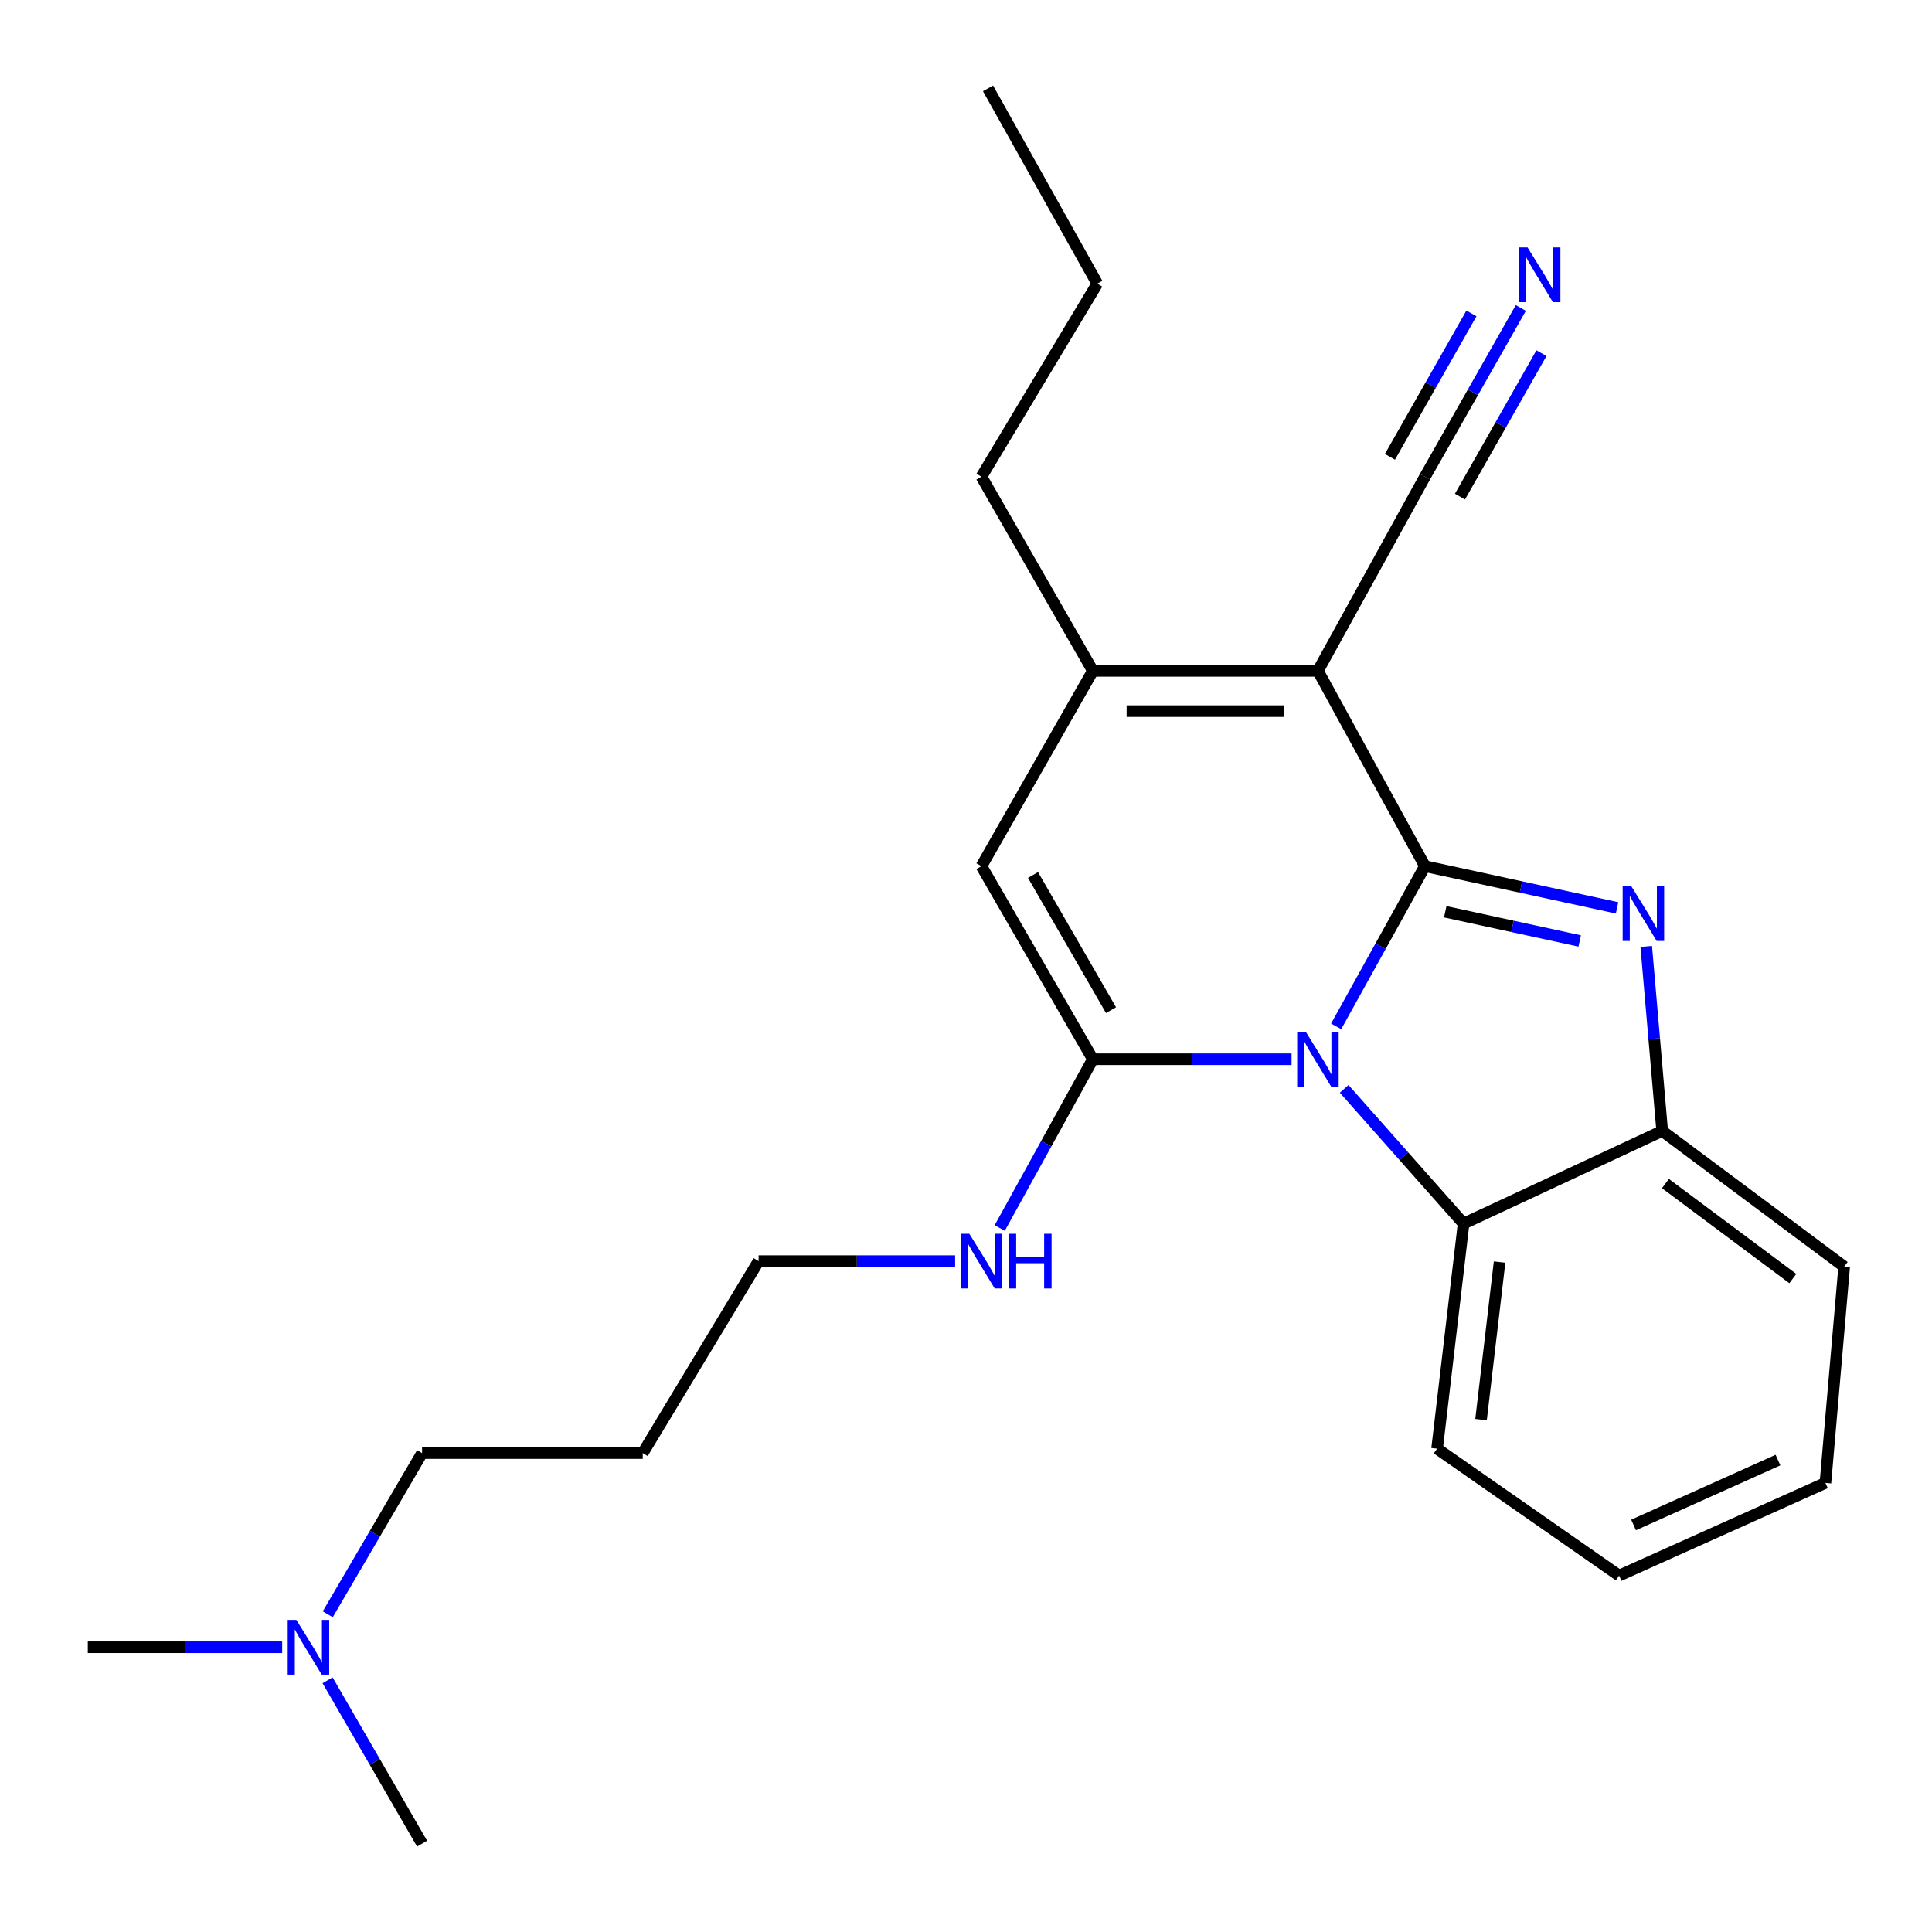 <?xml version='1.0' encoding='iso-8859-1'?>
<svg version='1.1' baseProfile='full'
              xmlns='http://www.w3.org/2000/svg'
                      xmlns:rdkit='http://www.rdkit.org/xml'
                      xmlns:xlink='http://www.w3.org/1999/xlink'
                  xml:space='preserve'
width='1000px' height='1000px' viewBox='0 0 1000 1000'>
<!-- END OF HEADER -->
<rect style='opacity:1.0;fill:#FFFFFF;stroke:none' width='1000' height='1000' x='0' y='0'> </rect>
<path class='bond-0' d='M 737.557,448.328 L 714.575,489.784' style='fill:none;fill-rule:evenodd;stroke:#000000;stroke-width:6px;stroke-linecap:butt;stroke-linejoin:miter;stroke-opacity:1' />
<path class='bond-0' d='M 714.575,489.784 L 691.592,531.24' style='fill:none;fill-rule:evenodd;stroke:#0000FF;stroke-width:6px;stroke-linecap:butt;stroke-linejoin:miter;stroke-opacity:1' />
<path class='bond-1' d='M 737.557,448.328 L 682.158,347.242' style='fill:none;fill-rule:evenodd;stroke:#000000;stroke-width:6px;stroke-linecap:butt;stroke-linejoin:miter;stroke-opacity:1' />
<path class='bond-2' d='M 737.557,448.328 L 787.274,459.124' style='fill:none;fill-rule:evenodd;stroke:#000000;stroke-width:6px;stroke-linecap:butt;stroke-linejoin:miter;stroke-opacity:1' />
<path class='bond-2' d='M 787.274,459.124 L 836.991,469.919' style='fill:none;fill-rule:evenodd;stroke:#0000FF;stroke-width:6px;stroke-linecap:butt;stroke-linejoin:miter;stroke-opacity:1' />
<path class='bond-2' d='M 748.051,471.928 L 782.853,479.485' style='fill:none;fill-rule:evenodd;stroke:#000000;stroke-width:6px;stroke-linecap:butt;stroke-linejoin:miter;stroke-opacity:1' />
<path class='bond-2' d='M 782.853,479.485 L 817.655,487.041' style='fill:none;fill-rule:evenodd;stroke:#0000FF;stroke-width:6px;stroke-linecap:butt;stroke-linejoin:miter;stroke-opacity:1' />
<path class='bond-3' d='M 668.506,548.257 L 617.086,548.257' style='fill:none;fill-rule:evenodd;stroke:#0000FF;stroke-width:6px;stroke-linecap:butt;stroke-linejoin:miter;stroke-opacity:1' />
<path class='bond-3' d='M 617.086,548.257 L 565.666,548.257' style='fill:none;fill-rule:evenodd;stroke:#000000;stroke-width:6px;stroke-linecap:butt;stroke-linejoin:miter;stroke-opacity:1' />
<path class='bond-6' d='M 695.74,563.584 L 726.644,598.459' style='fill:none;fill-rule:evenodd;stroke:#0000FF;stroke-width:6px;stroke-linecap:butt;stroke-linejoin:miter;stroke-opacity:1' />
<path class='bond-6' d='M 726.644,598.459 L 757.548,633.334' style='fill:none;fill-rule:evenodd;stroke:#000000;stroke-width:6px;stroke-linecap:butt;stroke-linejoin:miter;stroke-opacity:1' />
<path class='bond-4' d='M 682.158,347.242 L 565.666,347.242' style='fill:none;fill-rule:evenodd;stroke:#000000;stroke-width:6px;stroke-linecap:butt;stroke-linejoin:miter;stroke-opacity:1' />
<path class='bond-4' d='M 664.685,368.078 L 583.14,368.078' style='fill:none;fill-rule:evenodd;stroke:#000000;stroke-width:6px;stroke-linecap:butt;stroke-linejoin:miter;stroke-opacity:1' />
<path class='bond-8' d='M 682.158,347.242 L 737.557,246.747' style='fill:none;fill-rule:evenodd;stroke:#000000;stroke-width:6px;stroke-linecap:butt;stroke-linejoin:miter;stroke-opacity:1' />
<path class='bond-7' d='M 852.091,489.862 L 856.219,537.614' style='fill:none;fill-rule:evenodd;stroke:#0000FF;stroke-width:6px;stroke-linecap:butt;stroke-linejoin:miter;stroke-opacity:1' />
<path class='bond-7' d='M 856.219,537.614 L 860.347,585.367' style='fill:none;fill-rule:evenodd;stroke:#000000;stroke-width:6px;stroke-linecap:butt;stroke-linejoin:miter;stroke-opacity:1' />
<path class='bond-10' d='M 565.666,548.257 L 541.558,591.935' style='fill:none;fill-rule:evenodd;stroke:#000000;stroke-width:6px;stroke-linecap:butt;stroke-linejoin:miter;stroke-opacity:1' />
<path class='bond-10' d='M 541.558,591.935 L 517.45,635.614' style='fill:none;fill-rule:evenodd;stroke:#0000FF;stroke-width:6px;stroke-linecap:butt;stroke-linejoin:miter;stroke-opacity:1' />
<path class='bond-25' d='M 565.666,548.257 L 507.987,448.328' style='fill:none;fill-rule:evenodd;stroke:#000000;stroke-width:6px;stroke-linecap:butt;stroke-linejoin:miter;stroke-opacity:1' />
<path class='bond-25' d='M 575.059,522.852 L 534.684,452.902' style='fill:none;fill-rule:evenodd;stroke:#000000;stroke-width:6px;stroke-linecap:butt;stroke-linejoin:miter;stroke-opacity:1' />
<path class='bond-5' d='M 565.666,347.242 L 507.987,448.328' style='fill:none;fill-rule:evenodd;stroke:#000000;stroke-width:6px;stroke-linecap:butt;stroke-linejoin:miter;stroke-opacity:1' />
<path class='bond-12' d='M 565.666,347.242 L 507.987,246.747' style='fill:none;fill-rule:evenodd;stroke:#000000;stroke-width:6px;stroke-linecap:butt;stroke-linejoin:miter;stroke-opacity:1' />
<path class='bond-13' d='M 757.548,633.334 L 743.831,749.827' style='fill:none;fill-rule:evenodd;stroke:#000000;stroke-width:6px;stroke-linecap:butt;stroke-linejoin:miter;stroke-opacity:1' />
<path class='bond-13' d='M 776.182,653.245 L 766.581,734.79' style='fill:none;fill-rule:evenodd;stroke:#000000;stroke-width:6px;stroke-linecap:butt;stroke-linejoin:miter;stroke-opacity:1' />
<path class='bond-24' d='M 757.548,633.334 L 860.347,585.367' style='fill:none;fill-rule:evenodd;stroke:#000000;stroke-width:6px;stroke-linecap:butt;stroke-linejoin:miter;stroke-opacity:1' />
<path class='bond-15' d='M 860.347,585.367 L 954.545,655.617' style='fill:none;fill-rule:evenodd;stroke:#000000;stroke-width:6px;stroke-linecap:butt;stroke-linejoin:miter;stroke-opacity:1' />
<path class='bond-15' d='M 862.021,612.607 L 927.96,661.781' style='fill:none;fill-rule:evenodd;stroke:#000000;stroke-width:6px;stroke-linecap:butt;stroke-linejoin:miter;stroke-opacity:1' />
<path class='bond-9' d='M 737.557,246.747 L 762.366,203.079' style='fill:none;fill-rule:evenodd;stroke:#000000;stroke-width:6px;stroke-linecap:butt;stroke-linejoin:miter;stroke-opacity:1' />
<path class='bond-9' d='M 762.366,203.079 L 787.175,159.411' style='fill:none;fill-rule:evenodd;stroke:#0000FF;stroke-width:6px;stroke-linecap:butt;stroke-linejoin:miter;stroke-opacity:1' />
<path class='bond-9' d='M 755.673,257.039 L 776.761,219.921' style='fill:none;fill-rule:evenodd;stroke:#000000;stroke-width:6px;stroke-linecap:butt;stroke-linejoin:miter;stroke-opacity:1' />
<path class='bond-9' d='M 776.761,219.921 L 797.848,182.803' style='fill:none;fill-rule:evenodd;stroke:#0000FF;stroke-width:6px;stroke-linecap:butt;stroke-linejoin:miter;stroke-opacity:1' />
<path class='bond-9' d='M 719.441,236.455 L 740.529,199.337' style='fill:none;fill-rule:evenodd;stroke:#000000;stroke-width:6px;stroke-linecap:butt;stroke-linejoin:miter;stroke-opacity:1' />
<path class='bond-9' d='M 740.529,199.337 L 761.616,162.219' style='fill:none;fill-rule:evenodd;stroke:#0000FF;stroke-width:6px;stroke-linecap:butt;stroke-linejoin:miter;stroke-opacity:1' />
<path class='bond-16' d='M 494.363,652.758 L 443.508,652.758' style='fill:none;fill-rule:evenodd;stroke:#0000FF;stroke-width:6px;stroke-linecap:butt;stroke-linejoin:miter;stroke-opacity:1' />
<path class='bond-16' d='M 443.508,652.758 L 392.652,652.758' style='fill:none;fill-rule:evenodd;stroke:#000000;stroke-width:6px;stroke-linecap:butt;stroke-linejoin:miter;stroke-opacity:1' />
<path class='bond-11' d='M 169.646,835.543 L 194.057,793.831' style='fill:none;fill-rule:evenodd;stroke:#0000FF;stroke-width:6px;stroke-linecap:butt;stroke-linejoin:miter;stroke-opacity:1' />
<path class='bond-11' d='M 194.057,793.831 L 218.469,752.119' style='fill:none;fill-rule:evenodd;stroke:#000000;stroke-width:6px;stroke-linecap:butt;stroke-linejoin:miter;stroke-opacity:1' />
<path class='bond-18' d='M 169.547,869.71 L 194.008,911.983' style='fill:none;fill-rule:evenodd;stroke:#0000FF;stroke-width:6px;stroke-linecap:butt;stroke-linejoin:miter;stroke-opacity:1' />
<path class='bond-18' d='M 194.008,911.983 L 218.469,954.256' style='fill:none;fill-rule:evenodd;stroke:#000000;stroke-width:6px;stroke-linecap:butt;stroke-linejoin:miter;stroke-opacity:1' />
<path class='bond-19' d='M 146.06,852.614 L 95.757,852.614' style='fill:none;fill-rule:evenodd;stroke:#0000FF;stroke-width:6px;stroke-linecap:butt;stroke-linejoin:miter;stroke-opacity:1' />
<path class='bond-19' d='M 95.757,852.614 L 45.455,852.614' style='fill:none;fill-rule:evenodd;stroke:#000000;stroke-width:6px;stroke-linecap:butt;stroke-linejoin:miter;stroke-opacity:1' />
<path class='bond-20' d='M 507.987,246.747 L 567.958,146.818' style='fill:none;fill-rule:evenodd;stroke:#000000;stroke-width:6px;stroke-linecap:butt;stroke-linejoin:miter;stroke-opacity:1' />
<path class='bond-21' d='M 743.831,749.827 L 838.053,815.516' style='fill:none;fill-rule:evenodd;stroke:#000000;stroke-width:6px;stroke-linecap:butt;stroke-linejoin:miter;stroke-opacity:1' />
<path class='bond-14' d='M 332.681,752.119 L 392.652,652.758' style='fill:none;fill-rule:evenodd;stroke:#000000;stroke-width:6px;stroke-linecap:butt;stroke-linejoin:miter;stroke-opacity:1' />
<path class='bond-17' d='M 332.681,752.119 L 218.469,752.119' style='fill:none;fill-rule:evenodd;stroke:#000000;stroke-width:6px;stroke-linecap:butt;stroke-linejoin:miter;stroke-opacity:1' />
<path class='bond-22' d='M 954.545,655.617 L 944.834,767.549' style='fill:none;fill-rule:evenodd;stroke:#000000;stroke-width:6px;stroke-linecap:butt;stroke-linejoin:miter;stroke-opacity:1' />
<path class='bond-23' d='M 567.958,146.818 L 511.402,45.744' style='fill:none;fill-rule:evenodd;stroke:#000000;stroke-width:6px;stroke-linecap:butt;stroke-linejoin:miter;stroke-opacity:1' />
<path class='bond-26' d='M 838.053,815.516 L 944.834,767.549' style='fill:none;fill-rule:evenodd;stroke:#000000;stroke-width:6px;stroke-linecap:butt;stroke-linejoin:miter;stroke-opacity:1' />
<path class='bond-26' d='M 845.532,789.315 L 920.279,755.738' style='fill:none;fill-rule:evenodd;stroke:#000000;stroke-width:6px;stroke-linecap:butt;stroke-linejoin:miter;stroke-opacity:1' />
<path  class='atom-1' d='M 675.898 534.097
L 685.178 549.097
Q 686.098 550.577, 687.578 553.257
Q 689.058 555.937, 689.138 556.097
L 689.138 534.097
L 692.898 534.097
L 692.898 562.417
L 689.018 562.417
L 679.058 546.017
Q 677.898 544.097, 676.658 541.897
Q 675.458 539.697, 675.098 539.017
L 675.098 562.417
L 671.418 562.417
L 671.418 534.097
L 675.898 534.097
' fill='#0000FF'/>
<path  class='atom-3' d='M 844.364 458.719
L 853.644 473.719
Q 854.564 475.199, 856.044 477.879
Q 857.524 480.559, 857.604 480.719
L 857.604 458.719
L 861.364 458.719
L 861.364 487.039
L 857.484 487.039
L 847.524 470.639
Q 846.364 468.719, 845.124 466.519
Q 843.924 464.319, 843.564 463.639
L 843.564 487.039
L 839.884 487.039
L 839.884 458.719
L 844.364 458.719
' fill='#0000FF'/>
<path  class='atom-10' d='M 790.666 128.086
L 799.946 143.086
Q 800.866 144.566, 802.346 147.246
Q 803.826 149.926, 803.906 150.086
L 803.906 128.086
L 807.666 128.086
L 807.666 156.406
L 803.786 156.406
L 793.826 140.006
Q 792.666 138.086, 791.426 135.886
Q 790.226 133.686, 789.866 133.006
L 789.866 156.406
L 786.186 156.406
L 786.186 128.086
L 790.666 128.086
' fill='#0000FF'/>
<path  class='atom-11' d='M 501.727 638.598
L 511.007 653.598
Q 511.927 655.078, 513.407 657.758
Q 514.887 660.438, 514.967 660.598
L 514.967 638.598
L 518.727 638.598
L 518.727 666.918
L 514.847 666.918
L 504.887 650.518
Q 503.727 648.598, 502.487 646.398
Q 501.287 644.198, 500.927 643.518
L 500.927 666.918
L 497.247 666.918
L 497.247 638.598
L 501.727 638.598
' fill='#0000FF'/>
<path  class='atom-11' d='M 522.127 638.598
L 525.967 638.598
L 525.967 650.638
L 540.447 650.638
L 540.447 638.598
L 544.287 638.598
L 544.287 666.918
L 540.447 666.918
L 540.447 653.838
L 525.967 653.838
L 525.967 666.918
L 522.127 666.918
L 522.127 638.598
' fill='#0000FF'/>
<path  class='atom-12' d='M 153.395 838.454
L 162.675 853.454
Q 163.595 854.934, 165.075 857.614
Q 166.555 860.294, 166.635 860.454
L 166.635 838.454
L 170.395 838.454
L 170.395 866.774
L 166.515 866.774
L 156.555 850.374
Q 155.395 848.454, 154.155 846.254
Q 152.955 844.054, 152.595 843.374
L 152.595 866.774
L 148.915 866.774
L 148.915 838.454
L 153.395 838.454
' fill='#0000FF'/>
</svg>
